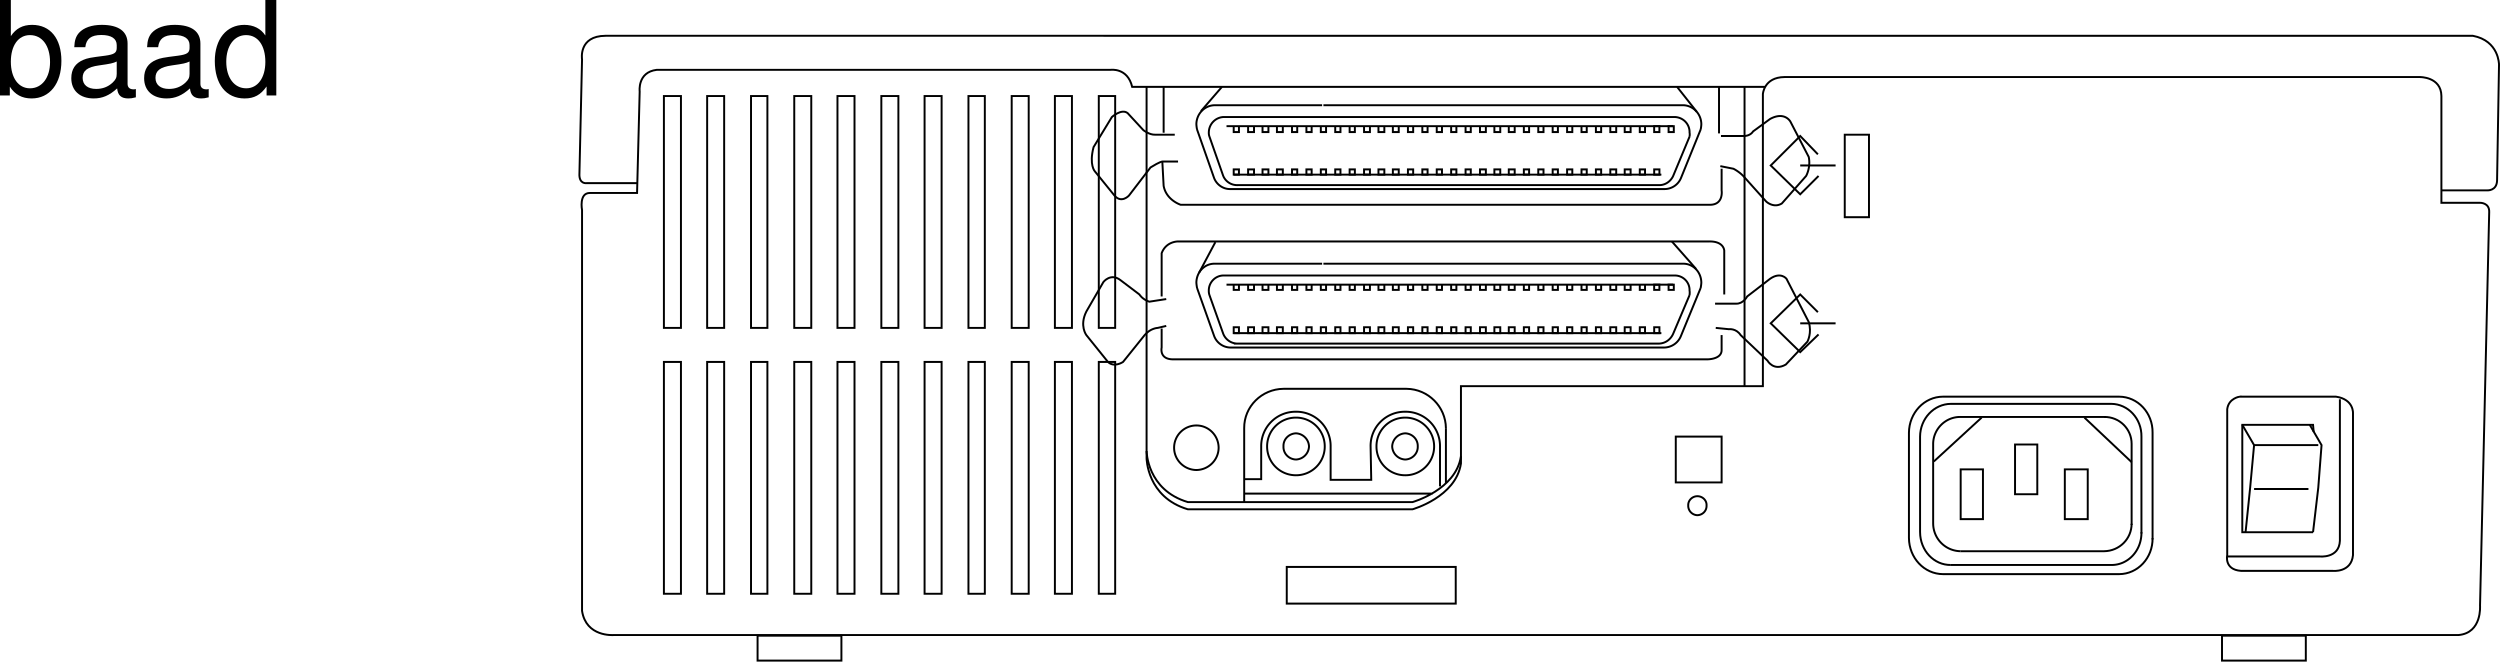<svg xmlns="http://www.w3.org/2000/svg" xmlns:xlink="http://www.w3.org/1999/xlink" width="381.72" height="101.017"><defs><path id="a" d="M1.078-14.578V0h1.5v-1.344C3.375-.125 4.438.453 5.906.453c2.75 0 4.547-2.25 4.547-5.734 0-3.407-1.687-5.5-4.469-5.5-1.437 0-2.468.547-3.25 1.719v-5.516zm4.578 5.36c1.86 0 3.063 1.624 3.063 4.124 0 2.375-1.235 4-3.063 4-1.781 0-2.922-1.61-2.922-4.062 0-2.469 1.141-4.063 2.922-4.063zm0 0"/><path id="b" d="M10.703-.984c-.187.046-.265.046-.36.046-.577 0-.905-.296-.905-.828v-6.156c0-1.86-1.36-2.86-3.938-2.86-1.547 0-2.766.438-3.484 1.22-.47.546-.672 1.14-.72 2.187h1.688c.141-1.281.891-1.86 2.454-1.86 1.515 0 2.343.547 2.343 1.547v.454c-.015.718-.375.968-1.734 1.156-2.36.297-2.734.375-3.36.64C1.454-4.921.845-4 .845-2.64.844-.734 2.156.453 4.28.453 5.594.453 6.656 0 7.844-1.078 7.954 0 8.484.453 9.562.453c.36 0 .579-.031 1.141-.172zM7.781-3.297c0 .563-.156.89-.656 1.36-.688.625-1.5.937-2.484.937-1.297 0-2.063-.625-2.063-1.688 0-1.093.719-1.656 2.516-1.906 1.781-.25 2.125-.328 2.687-.593zm0 0"/><path id="c" d="M9.906-14.578H8.234v5.422c-.687-1.063-1.812-1.625-3.218-1.625-2.72 0-4.5 2.187-4.5 5.515 0 3.547 1.718 5.72 4.562 5.72 1.438 0 2.438-.532 3.344-1.829V0h1.484Zm-4.61 5.36c1.798 0 2.938 1.577 2.938 4.093 0 2.422-1.156 4.031-2.921 4.031-1.829 0-3.047-1.625-3.047-4.062 0-2.438 1.218-4.063 3.03-4.063zm0 0"/></defs><path fill="none" stroke="#000" stroke-miterlimit="10" stroke-width=".3" d="M372.773 29.066h7s1.45.11 1.5-1.5l.297-17.7s.02-3.644-4-4.402H92.473c-4.196.02-3.602 3.602-3.602 3.602l-.398 17.398c-.106 1.7 1.097 1.5 1.097 1.5h7.801"/><path fill="none" stroke="#000" stroke-miterlimit="10" stroke-width=".3" d="M269.473 13.265H172.87c-.71-2.984-3.3-2.601-3.3-2.601h-69.298c-2.964.355-2.601 3.3-2.601 3.3l-.399 15.5H90.07c-1.703-.011-1.199 2.602-1.199 2.602v61.2c.606 4.03 4.8 3.698 4.8 3.698h281.7c3.64-.312 3.3-4.5 3.3-4.5l1.4-60.097c.046-1.438-1.4-1.403-1.4-1.403h-5.898v-16.3c-.03-2.957-3.3-2.899-3.3-2.899h-97c-3.157.035-3.301 2.602-3.301 2.602v44.597H223.07v11.801c-.765 5.145-7.398 7-7.398 7h-34.3c-6.263-1.855-6.302-7.8-6.302-7.8v-56.7m91.301 0v45.7"/><path fill="none" stroke="#000" stroke-miterlimit="10" stroke-width=".3" d="M261.871 46.367h3.2c1.113.047 1.702-1.102 1.702-1.102l3.5-2.7c1.625-1.128 2.5 0 2.5 0l3.399 6.599c.52 1.675-.2 3-.2 3l-3.3 3.5c-1.879 1.074-2.8-.598-2.8-.598l-4.099-3.902c-.695-1.063-1.8-.899-1.8-.899l-2-.2m-82.602-29.499h-3c-.89.039-1.8-.7-1.8-.7l-2.4-2.6c-.933-.72-2.398.6-2.398.6l-2.8 4.598c-.711 2.746.199 3.7.199 3.7l3 3.703c1.066 1.246 2.2 0 2.2 0l3.3-4.301c1.465-.906 1.8-.902 1.8-.902h2.4m-1.802 21-2.597.402c-1.102-.39-1.5-1.102-1.5-1.102l-2.903-2.199c-1.492-1.144-2.597.3-2.597.3l-2.602 4.5c-1.086 2.169 0 3.599 0 3.599l3.3 4.101c.962.918 2.302 0 2.302 0l3.3-4.101c.891-1.063 2-1.098 2-1.098l1.297-.3m-.398-36.501v7"/><path fill="none" stroke="#000" stroke-miterlimit="10" stroke-width=".3" d="m177.473 24.664.199 3.703c.387 2.191 2.601 2.898 2.601 2.898h80.7c2.261.074 1.898-2.2 1.898-2.2v-3.3m-.199-.398 2 .398s.773.367 1.5 1.102l3.5 3.898s1.121 1.086 2.398.3l3.703-4.198s.735-1.285.399-2.903l-2.8-5.398s-.876-1.606-3.099-.402l-2.601 1.902s-.383.723-1.5.7h-3.399m-.3-.399v-7.102m-85.102 32v-6.601c.688-1.836 2.5-1.797 2.5-1.797h81.102c2.261-.04 2.3 1.398 2.3 1.398v6.7m-.402 6.199v2.3c-.004 1.43-2.2 1.403-2.2 1.403h-81.5c-2.218.027-1.8-1.801-1.8-1.801v-2.902m12.699 23h2.5v-5a5.24 5.24 0 0 1 5.301-5.297 5.226 5.226 0 0 1 5.3 5.297v5.101h6.2l-.098-5.101c-.046-2.942 2.344-5.332 5.297-5.297a5.24 5.24 0 0 1 5.301 5.297v6.101"/><path fill="none" stroke="#000" stroke-miterlimit="10" stroke-width=".3" d="M220.773 65.367c-.03-3.278-2.714-5.961-6-6h-18.8c-3.34.039-6.028 2.722-6 6v11.297"/><path fill="none" stroke="#000" stroke-miterlimit="10" stroke-width=".3" d="M223.07 69.664c-.765 5.14-7.398 7-7.398 7h-34.3c-6.263-1.86-6.302-7.797-6.302-7.797m45.703-3.5v8.398m-30.703 1.602h28.703m66.598-42.203V20.566h-3.7v12.598zM170.273 50.066V14.664h-2.5v35.402zm0 40.598V55.265h-2.5v35.399zm-6.601-40.598V14.664h-2.602v35.402zm0 40.598V55.265h-2.602v35.399zm-6.602-40.598V14.664h-2.597v35.402zm0 40.598V55.265h-2.597v35.399zm-6.699-40.598V14.664h-2.5v35.402zm0 40.598V55.265h-2.5v35.399zm-6.598-40.598V14.664h-2.601v35.402zm0 40.598V55.265h-2.601v35.399zm-6.601-40.598V14.664h-2.602v35.402zm0 40.598V55.265h-2.602v35.399zm-6.699-40.598V14.664h-2.602v35.402zm0 40.598V55.265h-2.602v35.399zm-6.602-40.598V14.664h-2.598v35.402zm0 40.598V55.265h-2.598v35.399zm-6.699-40.598V14.664h-2.5v35.402zm0 40.598V55.265h-2.5v35.399zm-6.602-40.598V14.664h-2.597v35.402zm0 40.598V55.265h-2.597v35.399zm-6.597-40.598V14.664h-2.602v35.402zm0 40.598V55.265h-2.602v35.399zm118.3 1.5v-5.598h-25.8v5.598zm119.7-31.598h14.699c2.797.414 2.601 2.598 2.601 2.598v21.601c-.265 2.715-3.101 2.399-3.101 2.399h-14c-2.613-.192-2.102-2.399-2.102-2.399v-22.3c.223-1.673 1.903-1.9 1.903-1.9zm0 0"/><path fill="none" stroke="#000" stroke-miterlimit="10" stroke-width=".3" d="M357.273 60.964v21.602c-.109 2.746-3.101 2.398-3.101 2.398H340.07m-14.597-5c.004 2.309-1.864 4.172-4.2 4.2h-21.902"/><path fill="none" stroke="#000" stroke-miterlimit="10" stroke-width=".3" d="M321.273 63.664c2.336-.036 4.204 1.832 4.2 4.101v12.399"/><path fill="none" stroke="#000" stroke-miterlimit="10" stroke-width=".3" d="M321.473 63.664H299.37c-2.308-.036-4.176 1.832-4.2 4.101v12.2m.002-.001a4.246 4.246 0 0 0 4.2 4.2m27.601-2.899c.047 2.793-2.04 5.035-4.602 5h-24.5"/><path fill="none" stroke="#000" stroke-miterlimit="10" stroke-width=".3" d="M322.371 61.664c2.563.023 4.649 2.265 4.602 5v14.8m-4.602-19.8h-24.5c-2.594.023-4.68 2.265-4.7 5v14.601m.001 0c.02 2.793 2.105 5.035 4.7 5m30.8-4.101c.047 3.023-2.25 5.488-5.102 5.5h-26.898"/><path fill="none" stroke="#000" stroke-miterlimit="10" stroke-width=".3" d="M323.57 60.566c2.852.012 5.149 2.476 5.102 5.5v16.3m-5.102-21.8h-26.898c-2.871.012-5.168 2.476-5.2 5.5v16.098m.001 0c.03 3.023 2.328 5.488 5.199 5.5m-1.399-17.2 7.297-6.699m15.703 0 7.2 6.8"/><path fill="none" stroke="#000" stroke-miterlimit="10" stroke-width=".3" d="M311.07 75.464v-7.597h-3.398v7.597zm7.703 3.801v-7.601h-3.5v7.601zm-16 0v-7.601h-3.402v7.601zm-120.101-7.5c1.867-.023 3.387-1.539 3.398-3.398-.011-1.887-1.53-3.407-3.398-3.403a3.397 3.397 0 0 0-3.399 3.403c.004 1.86 1.524 3.375 3.399 3.398zm94.898-48.199-2.699-2.8-4.5 4.5 4.5 4.398 2.8-2.797m-2.8-1.602h5.402m-2.703 22.399-2.699-2.7-4.5 4.403 4.5 4.398 2.8-2.7m-2.8-1.698h5.402m-22.3-4.301c.02-.242.047-.457 0-.7.047-1.277-1-2.327-2.301-2.3h-68.8c-1.259-.027-2.31 1.023-2.302 2.3-.008.243.024.458.102.7m70.801 5.898c-.391.891-1.223 1.485-2.2 1.5h-64.3a2.374 2.374 0 0 1-2.2-1.5m-2.101-5.898 2.101 5.898m71.2-5.898-2.5 5.898"/><path fill="none" stroke="#000" stroke-miterlimit="10" stroke-width=".3" d="M256.672 51.265a2.802 2.802 0 0 1-2.602 1.8h-52m57.602-9.101c.055-.297.09-.562.101-.8-.011-1.633-1.261-2.926-2.8-2.899H202.07m-.199 0h-16.398c-1.535-.027-2.785 1.266-2.801 2.899.015.238.05.503.101.8m19.297 9.102h-14.199a2.704 2.704 0 0 1-2.5-1.8m-2.598-7.302 2.598 7.301m74.301-7.301-3 7.301m-69.399-7.801h68.2m-67.102 7.403h65.3m-64.499-6.602v-.8h-.8v.8zm2.301 0v-.8h-.903v.8zm2.199 0v-.8h-.899v.8zm2.199 0v-.8h-.898v.8zm2.199 0v-.8h-.797v.8zm2.203 0v-.8h-.8v.8zm2.2 0v-.8h-.801v.8zm2.199 0v-.8h-.8v.8zm2.199 0v-.8h-.8v.8zm2.301 0v-.8h-.899v.8zm2.199 0v-.8h-.898v.8zm2.199 0v-.8h-.898v.8zm2.203 0v-.8h-.8v.8zm2.2 0v-.8h-.801v.8zm2.199 0v-.8h-.8v.8zm2.199 0v-.8h-.8v.8zm2.199 0v-.8h-.797v.8zm2.301 0v-.8h-.898v.8zm2.199 0v-.8h-.898v.8zm2.203 0v-.8h-.902v.8zm2.2 0v-.8h-.801v.8zm2.199 0v-.8h-.8v.8zm2.199 0v-.8h-.8v.8zm2.199 0v-.8h-.797v.8zm2.203 0v-.8h-.8v.8zm2.2 0v-.8h-.801v.8zm2.3 0v-.8h-.902v.8zm2.2 0v-.8h-.903v.8zm2.199 0v-.8h-.8v.8zm0 0"/><path fill="none" stroke="#000" stroke-miterlimit="10" stroke-width=".3" d="M253.371 44.265v-.8h-.8v.8zm2.199 0v-.8h-.797v.8zm-66.398 6.602v-.903h-.8v.903zm2.301 0v-.903h-.903v.903zm2.199 0v-.903h-.899v.903zm2.199 0v-.903h-.898v.903zm2.199 0v-.903h-.797v.903zm2.203 0v-.903h-.8v.903zm2.2 0v-.903h-.801v.903zm2.199 0v-.903h-.8v.903zm2.199 0v-.903h-.8v.903zm2.301 0v-.903h-.899v.903zm2.199 0v-.903h-.898v.903zm2.199 0v-.903h-.898v.903zm2.203 0v-.903h-.8v.903zm2.2 0v-.903h-.801v.903zm2.199 0v-.903h-.8v.903zm2.199 0v-.903h-.8v.903zm2.199 0v-.903h-.797v.903zm2.301 0v-.903h-.898v.903zm2.199 0v-.903h-.898v.903zm2.203 0v-.903h-.902v.903zm2.2 0v-.903h-.801v.903zm2.199 0v-.903h-.8v.903zm2.199 0v-.903h-.8v.903zm2.199 0v-.903h-.797v.903zm2.203 0v-.903h-.8v.903zm2.2 0v-.903h-.801v.903zm2.3 0v-.903h-.902v.903zm2.2 0v-.903h-.903v.903zm2.199 0v-.903h-.8v.903zm2.199 0v-.903h-.8v.903zm-70.301-9.203 2.5-4.7m72.403-16.097c.02-.192.047-.41 0-.602.047-1.328-1-2.375-2.301-2.398h-68.8c-1.259.023-2.31 1.07-2.302 2.398-.008.192.024.41.102.602m70.801 6c-.391.836-1.223 1.43-2.2 1.398h-64.3a2.298 2.298 0 0 1-2.2-1.398m-2.101-6 2.101 6m71.2-6-2.5 6"/><path fill="none" stroke="#000" stroke-miterlimit="10" stroke-width=".3" d="M256.672 27.164a2.723 2.723 0 0 1-2.602 1.703h-52m57.602-9.102c.055-.25.09-.515.101-.8-.011-1.587-1.261-2.88-2.8-2.9H202.07m-.199.001h-16.398c-1.535.02-2.785 1.312-2.801 2.898.015.286.05.551.101.801m19.297 9.102h-14.199c-1.129.03-2.121-.696-2.5-1.703m-2.598-7.399 2.598 7.399m74.301-7.399-3 7.399m-69.399-7.899h68.2m-67.102 7.399h65.3m-64.499-6.5v-.899h-.8v.899zm2.301 0v-.899h-.903v.899zm2.199 0v-.899h-.899v.899zm2.199 0v-.899h-.898v.899zm2.199 0v-.899h-.797v.899zm2.203 0v-.899h-.8v.899zm2.2 0v-.899h-.801v.899zm2.199 0v-.899h-.8v.899zm2.199 0v-.899h-.8v.899zm2.301 0v-.899h-.899v.899zm2.199 0v-.899h-.898v.899zm2.199 0v-.899h-.898v.899zm2.203 0v-.899h-.8v.899zm2.2 0v-.899h-.801v.899zm2.199 0v-.899h-.8v.899zm2.199 0v-.899h-.8v.899zm2.199 0v-.899h-.797v.899zm2.301 0v-.899h-.898v.899zm2.199 0v-.899h-.898v.899zm2.203 0v-.899h-.902v.899zm2.2 0v-.899h-.801v.899zm2.199 0v-.899h-.8v.899zm2.199 0v-.899h-.8v.899zm2.199 0v-.899h-.797v.899zm2.203 0v-.899h-.8v.899zm2.2 0v-.899h-.801v.899zm2.3 0v-.899h-.902v.899zm2.2 0v-.899h-.903v.899zm2.199 0v-.899h-.8v.899zm0 0"/><path fill="none" stroke="#000" stroke-miterlimit="10" stroke-width=".3" d="M253.371 20.164v-.899h-.8v.899zm2.199 0v-.899h-.797v.899zm-66.398 6.5v-.797h-.8v.797zm2.301 0v-.797h-.903v.797zm2.199 0v-.797h-.899v.797zm2.199 0v-.797h-.898v.797zm2.199 0v-.797h-.797v.797zm2.203 0v-.797h-.8v.797zm2.2 0v-.797h-.801v.797zm2.199 0v-.797h-.8v.797zm2.199 0v-.797h-.8v.797zm2.301 0v-.797h-.899v.797zm2.199 0v-.797h-.898v.797zm2.199 0v-.797h-.898v.797zm2.203 0v-.797h-.8v.797zm2.2 0v-.797h-.801v.797zm2.199 0v-.797h-.8v.797zm2.199 0v-.797h-.8v.797zm2.199 0v-.797h-.797v.797zm2.301 0v-.797h-.898v.797zm2.199 0v-.797h-.898v.797zm2.203 0v-.797h-.902v.797zm2.2 0v-.797h-.801v.797zm2.199 0v-.797h-.8v.797zm2.199 0v-.797h-.8v.797zm2.199 0v-.797h-.797v.797zm2.203 0v-.797h-.8v.797zm2.2 0v-.797h-.801v.797zm2.3 0v-.797h-.902v.797zm2.2 0v-.797h-.903v.797zm2.199 0v-.797h-.8v.797zm2.199 0v-.797h-.8v.797zm-70-9.7 3.2-3.699m72.499 3.801-3-3.8m2.903 27.8-3.7-4.2M214.57 70.164c1.075-.04 1.946-.918 1.903-2 .043-1.079-.828-1.954-1.903-2a2.09 2.09 0 0 0-2 2 2.082 2.082 0 0 0 2 2zm0 0"/><path fill="none" stroke="#000" stroke-miterlimit="10" stroke-width=".3" d="M214.57 72.566c2.426.012 4.403-1.961 4.403-4.402a4.399 4.399 0 0 0-4.403-4.399c-2.445-.008-4.418 1.969-4.398 4.399a4.364 4.364 0 0 0 4.398 4.402zm-16.699-2.402a2.082 2.082 0 0 0 2-2 2.09 2.09 0 0 0-2-2c-1.074.046-1.95.921-1.898 2-.051 1.082.824 1.96 1.898 2zm0 0"/><path fill="none" stroke="#000" stroke-miterlimit="10" stroke-width=".3" d="M197.871 72.566a4.375 4.375 0 0 0 4.402-4.402 4.381 4.381 0 0 0-4.402-4.399 4.39 4.39 0 0 0-4.398 4.399 4.384 4.384 0 0 0 4.398 4.402zm65 1.098v-7h-7v7zm-3.699 5c.797-.028 1.441-.672 1.398-1.5.043-.754-.601-1.395-1.398-1.399-.785.004-1.43.645-1.399 1.399a1.44 1.44 0 0 0 1.399 1.5zm94 2.601h-10.8V64.867h10.8l.101 1.097"/><path fill="none" stroke="#000" stroke-miterlimit="10" stroke-width=".3" d="m342.371 64.867 1.8 3.097-.6 6.5-.7 6.801m9.801-16.398 1.8 3.097-.5 6.5-.8 6.801m-9-13.301h9.8m-9.8 6.7h8.3m-223.999 26.203v-3.801h-12.801v3.8zm223.597 0v-3.801h-12.797v3.8zm0 0"/><g transform="translate(-11.453 -3.61)"><use xlink:href="#a" width="100%" height="100%" x="10.375" y="18.188"/><use xlink:href="#b" width="100%" height="100%" x="21.495" y="18.188"/><use xlink:href="#b" width="100%" height="100%" x="32.615" y="18.188"/><use xlink:href="#c" width="100%" height="100%" x="43.735" y="18.188"/></g></svg>
